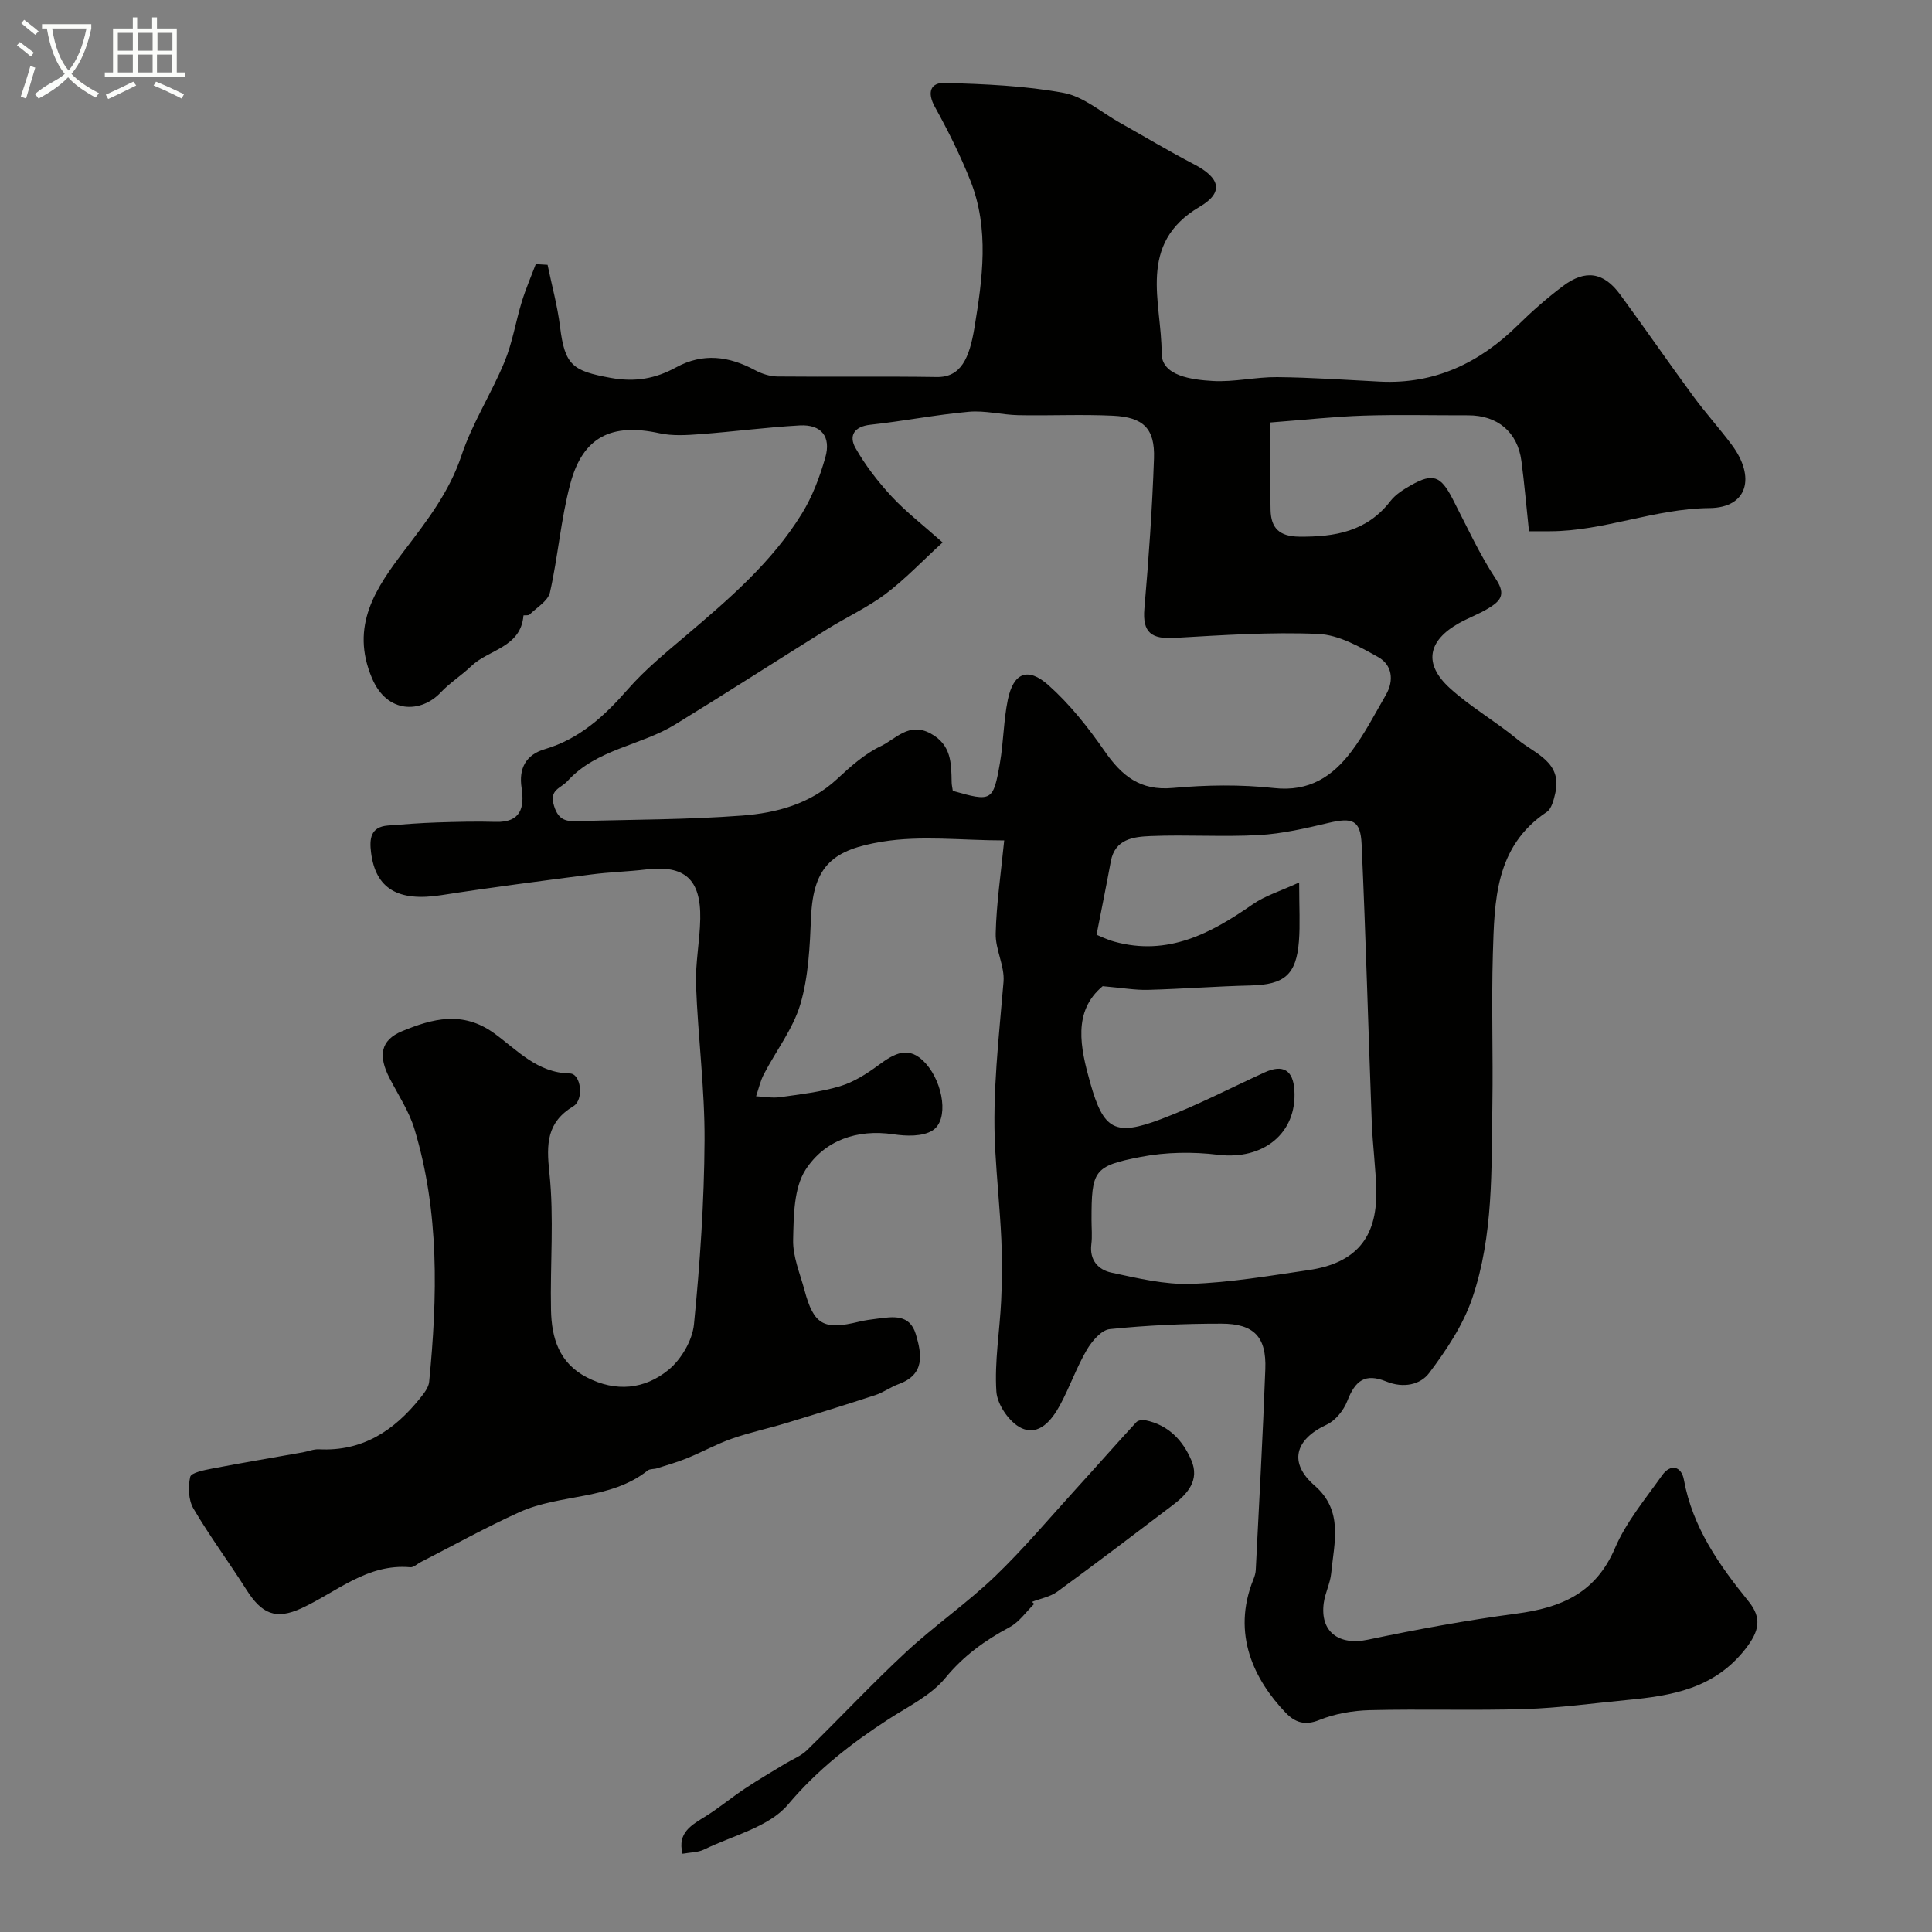 <svg enable-background="new 0 0 400 400" viewBox="0 0 400 400" xmlns="http://www.w3.org/2000/svg"><rect x="0" y="0" width="400" height="400" fill="#808080" stroke="none"/><path d="m6.4 11.7c-1-.8-1.9-1.6-2.9-2.3l.6-.7c.9.7 1.9 1.4 2.9 2.2zm-2.1 8.3c.7-2.1 1.4-4.2 2-6.4.2.1.6.3 1 .4-.7 2.3-1.3 4.4-1.9 6.4zm3-12.8c-1.1-.9-2.1-1.7-2.9-2.4l.6-.7c1 .8 2 1.5 3 2.4zm1.4-1.3v-.9h10.2v.9c-.9 4.2-2.3 7.3-4.1 9.4 1.3 1.4 3.2 2.7 5.7 4-.2.2-.4.5-.7.9-2.5-1.4-4.4-2.7-5.7-4.2-1.4 1.5-3.5 3-6.1 4.4 0 0 0 0-.1-.1-.3-.4-.5-.7-.7-.8 2.7-2.3 4.7-2.8 6.2-4.2-1.8-2.2-3-5.3-3.7-9.4zm9.2 0h-7.1c.6 3.8 1.7 6.7 3.4 8.7 1.7-2 2.9-4.8 3.7-8.7z" fill="#fbfcfa"/><path d="m31.6 3.6h.9v2.3h4.1v9.1h1.7v.9h-16.6v-.9h1.7v-9.1h4.1v-2.3h.9v2.3h3.1v-2.3zm-4 13.3.6.8c-1.9.9-3.8 1.9-5.8 2.8-.2-.3-.3-.6-.5-.9 2-.9 3.9-1.8 5.7-2.7zm-3.2-10.1v3.7h3.1v-3.7zm0 4.5v3.7h3.1v-3.7zm4.1-4.5v3.7h3.1v-3.7zm0 4.5v3.7h3.1v-3.7zm9.1 9.1c-2.1-1.1-4.1-2-5.8-2.7l.5-.8c2.2.9 4.1 1.8 5.8 2.6zm-1.9-13.6h-3.1v3.7h3.1zm-3.2 4.5v3.7h3.1v-3.7z" fill="#fbfcfa"/><g fill="#010100"><path d="m207.91 174c-8.72 0-17.23-1.07-25.33.27-9.83 1.63-14.2 4.72-14.66 15.62-.26 6.04-.52 12.28-2.21 18.01-1.52 5.13-5.05 9.66-7.57 14.52-.73 1.41-1.08 3.03-1.6 4.55 1.65.08 3.34.41 4.95.19 4.17-.59 8.42-1.07 12.43-2.27 2.82-.85 5.5-2.55 7.9-4.32 3.35-2.47 6.39-4.29 9.88-.36 3.63 4.1 4.78 11.65 1.4 13.82-2.06 1.32-5.46 1.21-8.13.81-7.62-1.13-14.28 1.33-18.16 7.3-2.49 3.84-2.48 9.63-2.6 14.57-.08 3.46 1.43 6.97 2.36 10.43 1.91 7.14 3.96 8.29 11.21 6.52 1.26-.31 2.55-.48 3.84-.64 3.26-.42 6.72-1.01 7.99 3.21 1.26 4.2 1.92 8.36-3.59 10.35-1.65.6-3.13 1.72-4.79 2.26-6.14 2.01-12.31 3.93-18.49 5.8-3.73 1.13-7.56 1.94-11.23 3.23-3.15 1.1-6.1 2.75-9.2 4.01-2.05.84-4.19 1.45-6.3 2.12-.62.2-1.44.08-1.9.44-7.79 6.19-18.04 4.79-26.53 8.62-6.96 3.14-13.64 6.87-20.45 10.34-.73.37-1.49 1.14-2.18 1.08-8.89-.8-15.19 5.09-22.48 8.47-5.39 2.49-8.28 1.2-11.48-3.86-3.57-5.64-7.57-11.01-10.94-16.76-1.04-1.77-1.14-4.49-.67-6.55.2-.89 2.91-1.41 4.55-1.73 6.24-1.2 12.52-2.25 18.77-3.36 1.12-.2 2.25-.69 3.35-.63 9.02.47 15.56-3.88 20.92-10.57.8-1 1.76-2.2 1.88-3.38 1.73-17.6 2.15-35.18-3.04-52.35-1.11-3.68-3.34-7.03-5.13-10.49-2.41-4.65-1.94-7.91 2.58-9.78 6.22-2.57 12.5-4.3 19.04.43 4.74 3.43 8.91 8.21 15.69 8.33 2.31.04 2.96 5.42.72 6.78-5.52 3.34-5.61 7.77-4.97 13.73 1 9.39.14 18.97.34 28.47.12 5.77 1.65 10.97 7.42 13.94 6.03 3.11 11.98 2.47 16.9-1.55 2.63-2.15 4.94-6.08 5.28-9.42 1.25-12.64 2.12-25.37 2.19-38.07.06-10.7-1.36-21.39-1.76-32.11-.17-4.58.79-9.19.87-13.8.15-8.22-3.26-11.16-11.21-10.21-3.75.45-7.55.54-11.29 1.03-10.37 1.35-20.76 2.68-31.09 4.29-8.93 1.4-13.63-1.28-14.57-8.85-.34-2.74-.15-5.27 3.46-5.56 3.4-.27 6.81-.53 10.22-.64 4.04-.13 8.08-.24 12.11-.12 5.22.16 6.01-2.94 5.38-7.04-.63-4.08.93-6.87 4.8-8.01 7.21-2.13 12.34-6.85 17.17-12.37 3.59-4.11 7.89-7.62 12.07-11.16 8.9-7.56 17.78-15.16 23.97-25.21 2.19-3.54 3.72-7.61 4.87-11.64 1.24-4.33-.84-6.89-5.28-6.65-6.88.38-13.73 1.3-20.61 1.81-2.8.21-5.74.4-8.45-.19-9.9-2.16-15.85.72-18.45 10.44-1.97 7.36-2.54 15.07-4.22 22.52-.4 1.76-2.72 3.11-4.22 4.58-.26.25-1.25.1-1.26.19-.55 6.65-7.2 7.01-10.81 10.48-2.01 1.93-4.44 3.45-6.34 5.47-4.01 4.26-11.03 4.47-14.18-2.9-4.68-10.92.82-18.82 6.74-26.6 4.65-6.12 9.24-12.02 11.75-19.56 2.23-6.7 6.18-12.8 8.9-19.37 1.66-3.99 2.33-8.38 3.61-12.54.81-2.62 1.91-5.16 2.88-7.73.81.05 1.63.1 2.44.15.88 4.27 2.05 8.5 2.58 12.81.99 8.06 2.66 9.16 10.46 10.59 5.12.94 9.31.16 13.57-2.17 5.57-3.05 10.95-2.32 16.34.58 1.39.75 3.08 1.29 4.64 1.31 11 .11 22-.06 32.99.11 5 .08 6.76-3.88 7.81-10.28 1.65-10.02 3.09-20.34-.8-30.25-2.08-5.27-4.63-10.39-7.38-15.36-1.71-3.08-.94-5.12 2.15-5.02 8.19.27 16.47.59 24.5 2.08 4.13.77 7.81 4.04 11.68 6.21 5.09 2.85 10.1 5.87 15.28 8.56 5.35 2.78 6.34 5.78 1.19 8.81-13.08 7.69-7.84 19.84-7.88 30.32-.02 4.73 6.33 5.5 10.62 5.75 4.4.25 8.86-.84 13.29-.8 7.1.07 14.2.57 21.3.93 11.36.57 20.61-3.88 28.56-11.7 2.93-2.88 6.05-5.62 9.33-8.09 4.64-3.48 8.43-2.88 11.82 1.74 5.12 6.98 10.03 14.11 15.15 21.08 2.52 3.43 5.39 6.6 7.94 10.01 5.01 6.68 3.37 13.07-4.59 13.14-11.38.11-21.83 4.78-33.03 4.8-1.46 0-2.91 0-4.33 0-.55-5.15-.95-9.87-1.57-14.56-.79-5.99-4.96-9.46-11.04-9.44-7.19.02-14.4-.17-21.58.06-6 .19-11.99.86-19.35 1.42 0 6.66-.11 12.41.04 18.15.09 3.65 1.76 5.45 5.91 5.49 7.43.08 14.05-1.06 18.92-7.39 1.06-1.37 2.71-2.39 4.26-3.27 4.53-2.56 6.14-1.93 8.6 2.84 2.91 5.63 5.54 11.45 9.02 16.7 2.14 3.24.69 4.52-1.54 5.91-1.93 1.2-4.13 1.98-6.13 3.1-6.51 3.64-7.43 8.45-1.95 13.45 4.32 3.94 9.52 6.9 14.04 10.65 3.57 2.96 9.36 4.66 7.79 11.22-.32 1.35-.75 3.13-1.74 3.79-10.74 7.18-10.82 18.41-11.16 29.39-.31 10.36.06 20.73-.1 31.09-.21 13.5.25 27.19-4.15 40.15-1.89 5.57-5.36 10.77-8.93 15.52-1.82 2.43-5.32 3.22-8.9 1.76-4.34-1.76-6.4-.24-8.06 4.05-.74 1.92-2.44 4.04-4.26 4.89-6.66 3.1-7.89 7.94-2.5 12.61 6.03 5.24 4.03 11.82 3.43 18.16-.2 2.08-1.26 4.06-1.54 6.14-.82 6.01 3.16 8.87 9.14 7.61 10.19-2.14 20.46-4.03 30.78-5.4 9.18-1.21 16.38-4.22 20.36-13.53 2.32-5.43 6.29-10.18 9.75-15.07 1.79-2.54 4.03-1.89 4.53.87 1.8 9.87 7.29 17.66 13.39 25.19 2.82 3.48 2.23 6.2-.7 9.92-6.43 8.18-15.22 9.63-24.48 10.51-7.02.67-14.04 1.65-21.08 1.87-10.7.33-21.43-.04-32.13.23-3.52.09-7.22.72-10.46 2.03-3.07 1.25-5.12.46-7.02-1.53-6.36-6.67-11.27-16.19-6.63-27.62.24-.6.44-1.25.47-1.89.69-13.86 1.47-27.73 1.98-41.6.25-6.65-2.32-9.4-9.07-9.41-7.72-.01-15.46.34-23.13 1.13-1.75.18-3.71 2.5-4.77 4.31-2.13 3.65-3.53 7.71-5.54 11.43-1.69 3.12-4.37 6.47-8.03 4.73-2.44-1.16-4.96-4.83-5.14-7.53-.41-6.21.69-12.51.99-18.78.2-4.23.23-8.48.04-12.71-.29-6.25-.94-12.49-1.28-18.74-.62-11.6.78-23.09 1.73-34.62.27-3.26-1.71-6.68-1.62-9.99.14-6.16 1.07-12.34 1.76-19.28zm-10.64-10.26c8.05 2.3 8.37 2.19 9.75-5.74.76-4.34.75-8.82 1.64-13.13 1.15-5.55 4.09-6.84 8.38-3.04 4.43 3.94 8.23 8.74 11.63 13.64 3.55 5.13 7.35 8.29 14.14 7.67 6.94-.63 14.05-.74 20.96.02 7.31.81 12.15-2.41 16.08-7.65 2.72-3.63 4.82-7.73 7.1-11.67 1.73-3 1.25-6.19-1.58-7.78-3.87-2.17-8.21-4.63-12.44-4.81-9.89-.43-19.84.25-29.75.82-4.68.27-6.68-1.01-6.25-6.03.9-10.36 1.63-20.75 1.99-31.14.21-6.18-2.19-8.53-8.51-8.83-6.51-.31-13.04.02-19.56-.11-3.42-.07-6.88-1.01-10.25-.71-6.82.61-13.57 1.95-20.39 2.69-3.42.37-4.5 2.32-3.09 4.81 2.04 3.61 4.66 6.99 7.49 10.04 2.98 3.21 6.5 5.91 10.55 9.52-4.3 3.93-7.8 7.64-11.81 10.66-3.76 2.82-8.12 4.82-12.13 7.32-10.51 6.55-20.92 13.26-31.47 19.73-7.14 4.38-16.21 5.04-22.26 11.69-1.44 1.58-3.84 1.72-2.78 5.15.99 3.21 2.77 3.21 5.14 3.14 11.26-.33 22.55-.29 33.78-1.14 7.13-.54 14.11-2.39 19.71-7.6 2.74-2.55 5.67-5.18 8.99-6.76 3.11-1.47 5.83-5.06 10.3-2.66 4.37 2.35 4.32 6.15 4.4 10.13 0 .48.12.97.24 1.77zm31.03 40.44c-6.26 5.2-4.64 12.71-2.57 20.04 2.76 9.78 5.13 11.08 14.68 7.47 7.31-2.76 14.29-6.4 21.41-9.66 3.81-1.74 5.91-.49 6.17 3.69.56 8.93-6.47 14.5-15.8 13.36-5.25-.64-10.8-.56-15.98.44-9.84 1.89-10.22 2.85-10.22 13.1 0 1.67.17 3.35-.04 5-.42 3.31 1.48 5.29 4.15 5.86 5.42 1.16 11 2.51 16.47 2.33 8.14-.27 16.26-1.67 24.35-2.85 9.7-1.41 14.17-6.62 14.02-16.29-.08-4.77-.75-9.53-.93-14.3-.72-19.19-1.23-38.39-2.1-57.58-.23-5.02-1.89-5.59-6.88-4.41-4.73 1.12-9.55 2.24-14.37 2.51-7.48.42-15-.11-22.49.21-3.44.15-7.33.56-8.19 5.25-.9 4.87-1.88 9.72-2.95 15.18.71.28 2.16 1.01 3.69 1.43 11.07 3.05 19.98-1.7 28.66-7.74 2.57-1.79 5.73-2.73 9.6-4.51 0 5.22.22 8.71-.05 12.16-.54 6.96-3.03 8.99-9.97 9.16-7.1.17-14.2.72-21.3.91-2.64.07-5.32-.41-9.36-.76z"/><path d="m214.13 332.06c-1.68 1.64-3.11 3.77-5.1 4.83-5.11 2.73-9.52 5.91-13.32 10.53-3 3.64-7.73 5.91-11.83 8.57-7.67 4.99-14.65 10.41-20.72 17.61-3.95 4.69-11.45 6.42-17.43 9.34-1.23.6-2.78.56-4.42.86-1.13-4.43 1.95-5.98 4.87-7.81 2.79-1.75 5.34-3.89 8.09-5.71 2.71-1.81 5.54-3.44 8.32-5.14 1.5-.91 3.24-1.57 4.46-2.76 6.9-6.73 13.48-13.79 20.54-20.34 5.89-5.47 12.58-10.09 18.38-15.64 6.01-5.77 11.4-12.2 17.02-18.37 4.11-4.51 8.14-9.1 12.28-13.59.36-.39 1.29-.51 1.88-.39 4.71.96 7.73 4.12 9.51 8.29 1.75 4.11-.77 6.94-3.83 9.26-7.94 6.02-15.87 12.06-23.92 17.93-1.48 1.08-3.49 1.43-5.26 2.12.15.14.32.27.48.41z"/></g></svg>